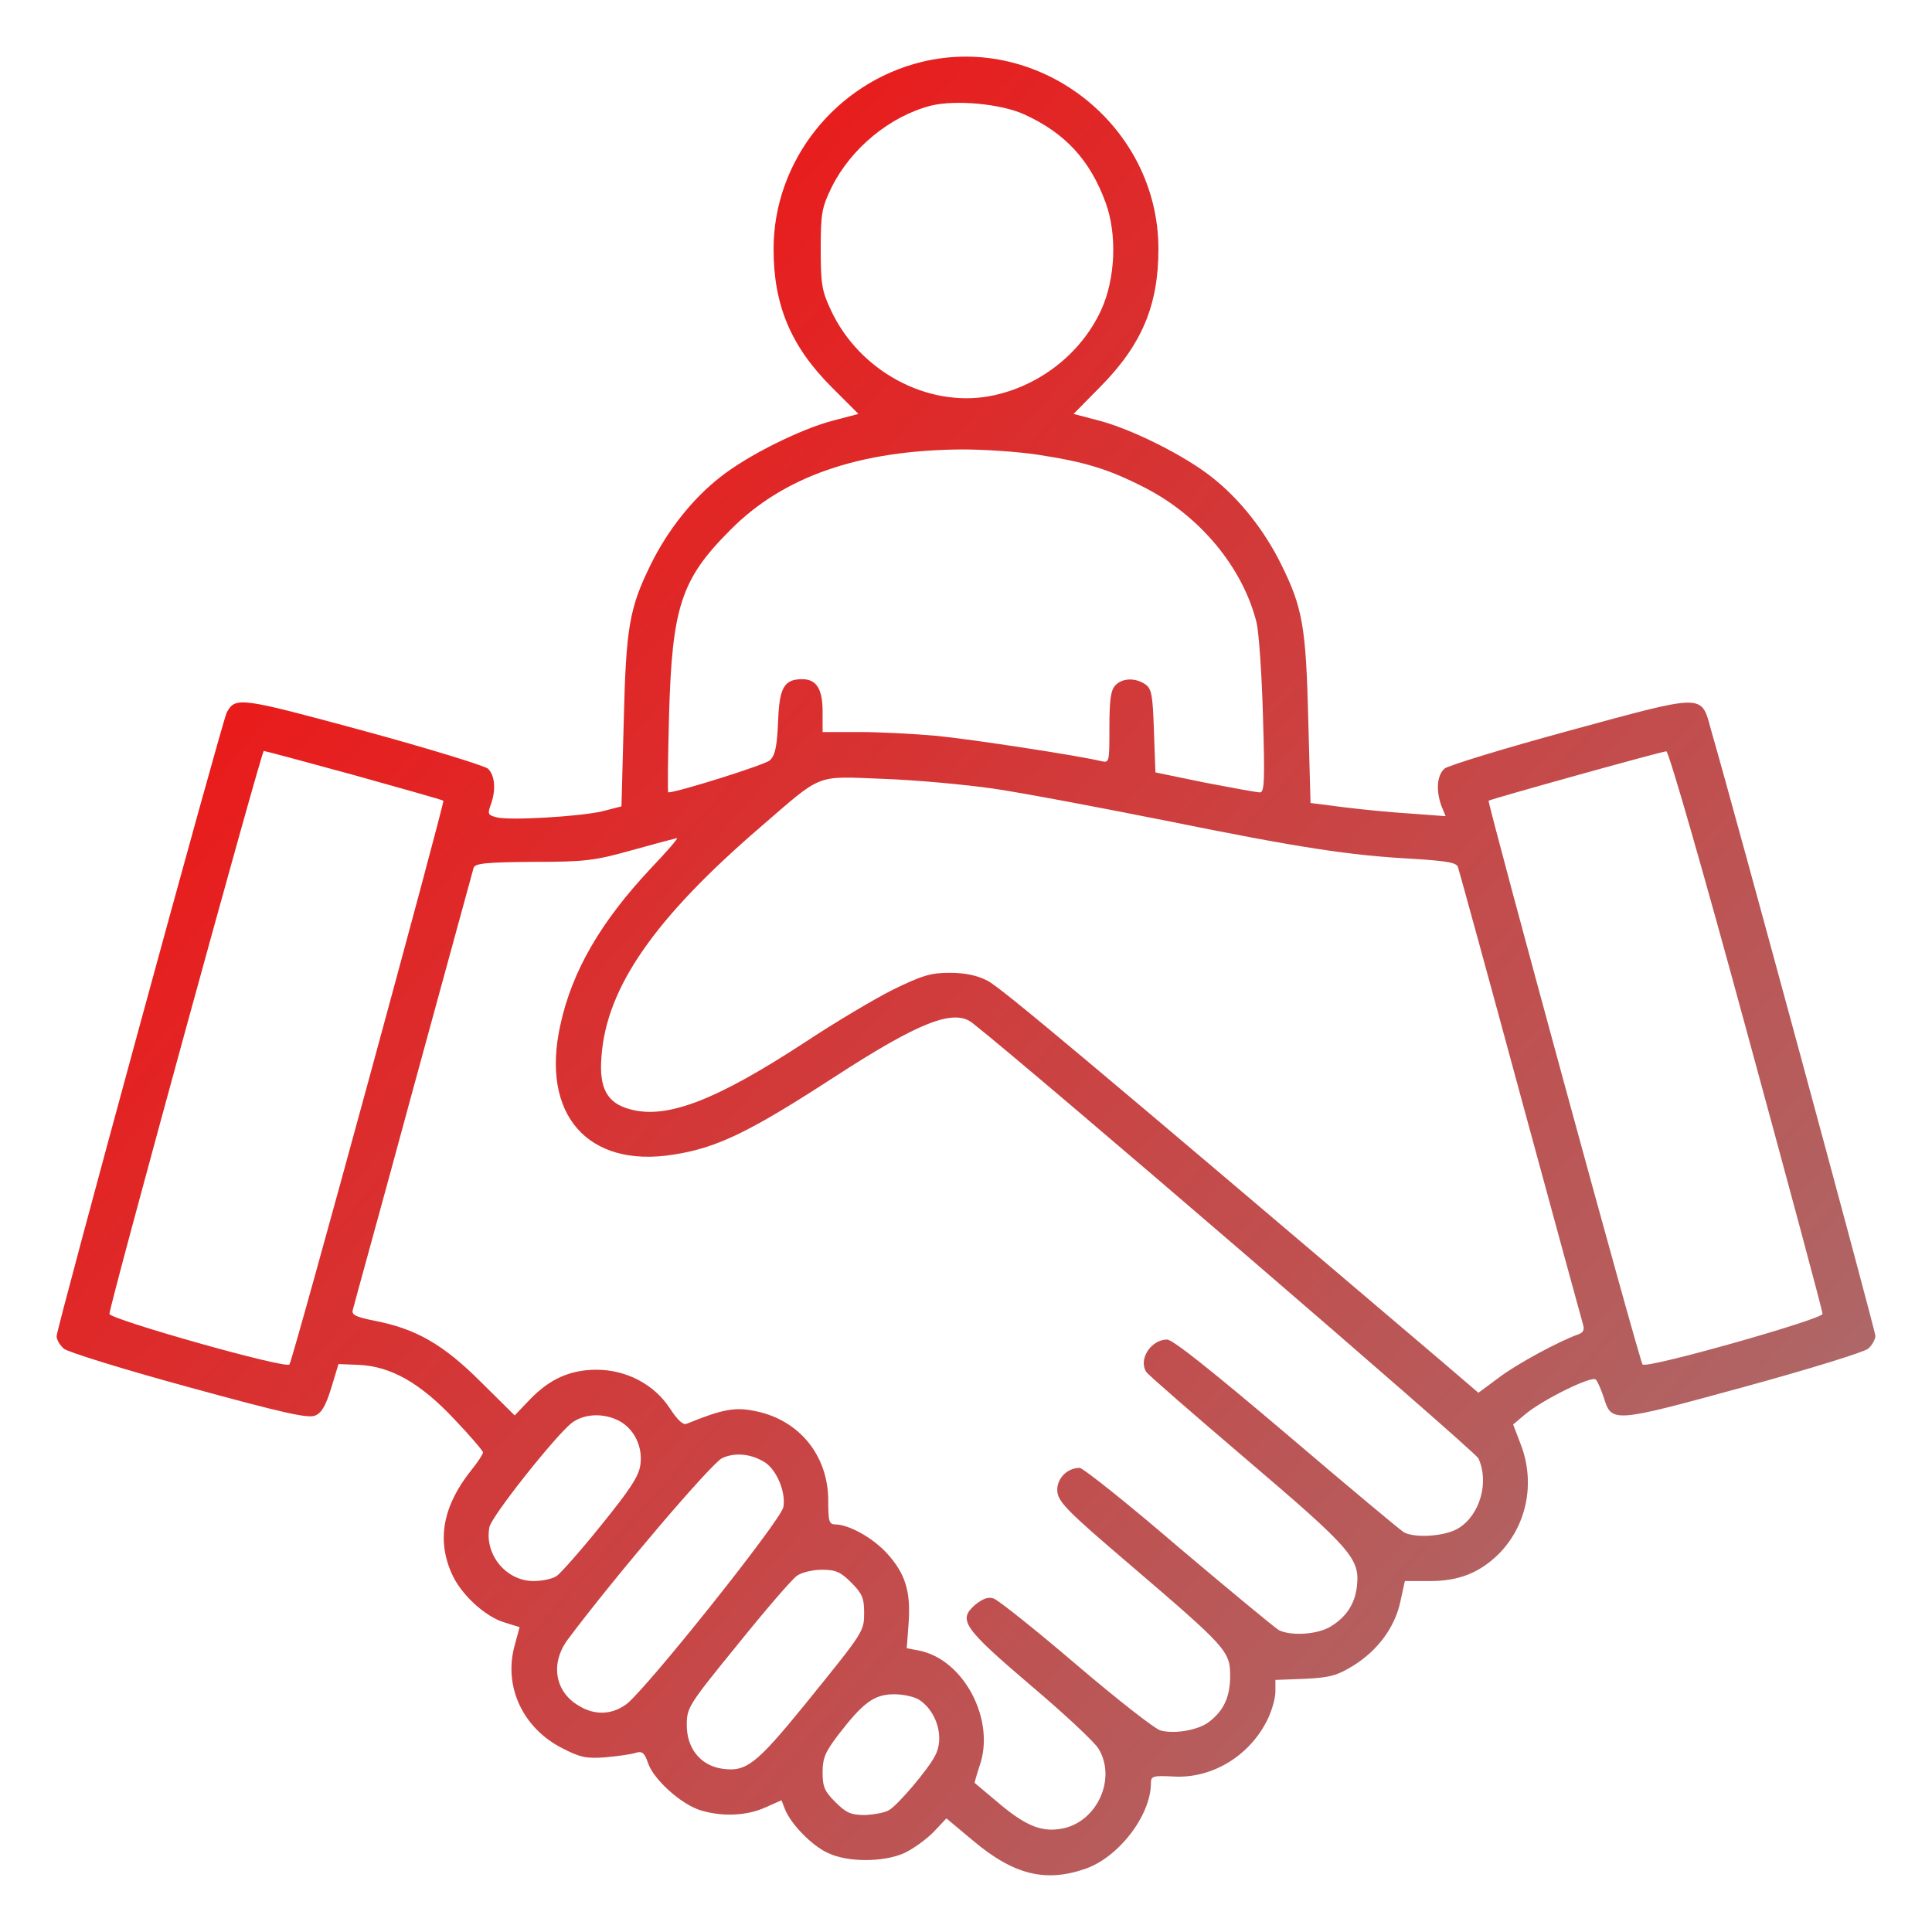 <svg width="40" height="40" viewBox="0 0 40 40" fill="none" xmlns="http://www.w3.org/2000/svg">
<path d="M19.086 1.281C17.297 1.719 16.016 3.336 16.016 5.156C16.016 6.32 16.375 7.172 17.219 8.016L17.773 8.57L17.266 8.703C16.586 8.875 15.461 9.437 14.906 9.883C14.336 10.328 13.82 10.984 13.477 11.68C13.031 12.586 12.961 12.976 12.914 14.93L12.867 16.695L12.469 16.797C12 16.906 10.562 16.992 10.281 16.922C10.102 16.875 10.094 16.852 10.156 16.672C10.273 16.367 10.25 16.055 10.102 15.914C10.023 15.851 8.859 15.492 7.508 15.125C4.969 14.438 4.875 14.422 4.695 14.75C4.602 14.922 1.172 27.5 1.172 27.664C1.172 27.734 1.234 27.844 1.32 27.922C1.398 27.992 2.562 28.352 3.906 28.719C5.875 29.258 6.391 29.375 6.531 29.305C6.664 29.25 6.75 29.086 6.859 28.734L7.008 28.242L7.43 28.258C8.094 28.289 8.703 28.633 9.406 29.383C9.734 29.727 10 30.039 10 30.07C10 30.109 9.891 30.273 9.758 30.438C9.172 31.172 9.039 31.875 9.352 32.578C9.539 33.008 10.047 33.477 10.453 33.594L10.758 33.688L10.648 34.094C10.43 34.93 10.828 35.781 11.641 36.195C12.008 36.383 12.133 36.414 12.539 36.383C12.797 36.359 13.078 36.32 13.164 36.289C13.297 36.25 13.344 36.289 13.422 36.516C13.547 36.859 14.117 37.367 14.516 37.484C14.961 37.617 15.461 37.594 15.844 37.422L16.18 37.273L16.25 37.453C16.367 37.758 16.812 38.219 17.148 38.367C17.562 38.562 18.297 38.555 18.719 38.367C18.891 38.289 19.164 38.094 19.32 37.938L19.594 37.648L20.156 38.117C20.984 38.812 21.641 38.977 22.461 38.695C23.156 38.461 23.828 37.586 23.828 36.922C23.828 36.773 23.867 36.758 24.297 36.781C25.094 36.828 25.883 36.352 26.25 35.586C26.336 35.406 26.406 35.156 26.406 35.023V34.781L27.016 34.758C27.531 34.734 27.688 34.688 28.008 34.492C28.516 34.18 28.875 33.703 28.992 33.164L29.086 32.734H29.602C30.211 32.734 30.633 32.562 31.031 32.172C31.609 31.586 31.789 30.711 31.492 29.922L31.328 29.492L31.578 29.281C31.953 28.969 32.961 28.477 33.039 28.562C33.078 28.602 33.148 28.766 33.203 28.93C33.367 29.461 33.383 29.461 36.094 28.719C37.438 28.352 38.602 27.992 38.68 27.922C38.766 27.844 38.828 27.727 38.828 27.656C38.828 27.555 35.938 16.883 35.422 15.101C35.219 14.359 35.312 14.359 32.5 15.125C31.148 15.492 29.977 15.851 29.906 15.914C29.75 16.055 29.727 16.367 29.844 16.688L29.93 16.898L29.203 16.844C28.805 16.82 28.18 16.758 27.805 16.711L27.133 16.625L27.086 14.891C27.039 12.976 26.969 12.578 26.523 11.68C26.18 10.984 25.664 10.328 25.094 9.883C24.539 9.437 23.414 8.875 22.734 8.703L22.227 8.57L22.773 8.016C23.641 7.141 23.984 6.32 23.984 5.156C23.984 2.609 21.547 0.687 19.086 1.281ZM21.203 2.367C22.062 2.758 22.57 3.32 22.891 4.195C23.133 4.859 23.094 5.773 22.797 6.422C22.375 7.336 21.492 8.016 20.484 8.203C19.188 8.437 17.789 7.68 17.203 6.422C17.016 6.023 16.992 5.883 16.992 5.156C16.992 4.406 17.016 4.297 17.219 3.875C17.625 3.062 18.43 2.406 19.273 2.187C19.789 2.062 20.719 2.148 21.203 2.367ZM21.484 9.414C22.461 9.562 22.953 9.711 23.711 10.101C24.852 10.688 25.734 11.758 26.016 12.891C26.062 13.086 26.125 13.953 26.148 14.82C26.188 16.148 26.18 16.406 26.086 16.406C26.023 16.406 25.516 16.312 24.945 16.203L23.922 15.992L23.891 15.141C23.867 14.398 23.844 14.266 23.719 14.172C23.516 14.031 23.242 14.031 23.094 14.188C23 14.281 22.969 14.476 22.969 15.055C22.969 15.789 22.969 15.797 22.797 15.758C22.352 15.648 20.117 15.305 19.383 15.234C18.938 15.195 18.227 15.156 17.805 15.156H17.031V14.734C17.031 14.266 16.906 14.062 16.609 14.062C16.234 14.062 16.133 14.234 16.109 14.953C16.086 15.469 16.047 15.641 15.938 15.742C15.836 15.836 14.047 16.398 13.836 16.406C13.82 16.406 13.828 15.695 13.852 14.82C13.914 12.562 14.102 11.992 15.117 10.976C16.211 9.867 17.781 9.32 19.922 9.305C20.375 9.305 21.078 9.352 21.484 9.414ZM7.328 16.047C8.336 16.328 9.164 16.562 9.18 16.578C9.211 16.609 6.055 28.195 5.992 28.25C5.906 28.344 2.266 27.312 2.266 27.203C2.266 27.023 5.414 15.547 5.461 15.547C5.484 15.547 6.328 15.773 7.328 16.047ZM36.156 21.32C37.023 24.5 37.734 27.141 37.734 27.203C37.734 27.312 34.094 28.344 34.008 28.25C33.945 28.195 30.789 16.609 30.82 16.578C30.852 16.547 34.383 15.562 34.5 15.555C34.547 15.547 35.273 18.07 36.156 21.32ZM20.57 16.328C21.164 16.414 22.773 16.719 24.141 16.992C26.922 17.555 27.945 17.711 29.258 17.781C29.984 17.828 30.164 17.859 30.188 17.961C30.211 18.031 30.797 20.156 31.484 22.695C32.172 25.227 32.758 27.367 32.781 27.445C32.805 27.531 32.773 27.594 32.68 27.625C32.281 27.766 31.398 28.242 31.031 28.523L30.609 28.836L29.898 28.227C22.492 21.93 20.711 20.438 20.445 20.305C20.234 20.195 19.984 20.141 19.664 20.141C19.266 20.141 19.094 20.195 18.484 20.492C18.094 20.688 17.281 21.172 16.68 21.57C14.828 22.781 13.812 23.172 13.055 22.969C12.57 22.844 12.398 22.531 12.453 21.875C12.555 20.445 13.547 19.016 15.742 17.125C17.047 16 16.859 16.07 18.281 16.125C18.945 16.148 19.977 16.242 20.57 16.328ZM13.469 17.984C12.438 19.086 11.844 20.102 11.602 21.219C11.188 23.07 12.164 24.188 13.938 23.906C14.852 23.766 15.531 23.43 17.289 22.289C19.023 21.164 19.75 20.875 20.133 21.18C21.32 22.109 30.547 30.047 30.609 30.195C30.836 30.688 30.641 31.367 30.195 31.641C29.93 31.805 29.312 31.852 29.07 31.727C29 31.688 27.906 30.773 26.641 29.695C25.094 28.383 24.281 27.734 24.164 27.734C23.828 27.734 23.562 28.148 23.734 28.406C23.766 28.461 24.703 29.273 25.82 30.227C27.984 32.07 28.156 32.273 28.094 32.836C28.055 33.203 27.875 33.477 27.555 33.672C27.281 33.844 26.727 33.875 26.477 33.75C26.398 33.703 25.461 32.93 24.398 32.031C23.344 31.125 22.422 30.391 22.352 30.391C22.086 30.391 21.867 30.625 21.891 30.883C21.914 31.102 22.117 31.305 23.398 32.398C25.398 34.109 25.469 34.188 25.469 34.695C25.469 35.133 25.336 35.422 25.023 35.656C24.805 35.82 24.32 35.906 24.031 35.828C23.922 35.805 23.133 35.188 22.281 34.461C21.43 33.734 20.664 33.125 20.57 33.094C20.453 33.055 20.344 33.102 20.188 33.227C19.828 33.539 19.945 33.703 21.336 34.891C22.031 35.477 22.664 36.07 22.742 36.203C23.117 36.812 22.727 37.695 22.023 37.852C21.594 37.945 21.266 37.82 20.719 37.367C20.43 37.125 20.188 36.922 20.18 36.914C20.172 36.914 20.219 36.75 20.281 36.562C20.617 35.609 19.953 34.352 19.023 34.172L18.773 34.125L18.812 33.602C18.859 32.945 18.742 32.578 18.367 32.164C18.078 31.844 17.586 31.57 17.305 31.562C17.164 31.562 17.148 31.508 17.148 31.07C17.148 30.141 16.555 29.406 15.656 29.219C15.219 29.125 14.969 29.172 14.219 29.477C14.141 29.508 14.031 29.406 13.867 29.156C13.547 28.664 12.969 28.359 12.352 28.359C11.805 28.359 11.383 28.547 10.969 28.977L10.656 29.305L9.953 28.609C9.18 27.836 8.609 27.508 7.75 27.344C7.359 27.266 7.273 27.219 7.305 27.117C7.32 27.047 7.891 24.992 8.555 22.539C9.227 20.086 9.789 18.031 9.805 17.969C9.836 17.875 10.047 17.852 11.031 17.844C12.117 17.844 12.305 17.82 13.086 17.602C13.562 17.469 13.977 17.359 14.016 17.352C14.047 17.352 13.805 17.633 13.469 17.984ZM12.812 29.414C13.125 29.578 13.312 29.945 13.258 30.328C13.227 30.562 13.047 30.836 12.453 31.57C12.039 32.086 11.617 32.562 11.531 32.625C11.445 32.688 11.227 32.734 11.047 32.734C10.477 32.734 10.023 32.18 10.133 31.617C10.172 31.398 11.492 29.734 11.836 29.461C12.094 29.266 12.492 29.25 12.812 29.414ZM15.844 30.281C16.086 30.445 16.273 30.898 16.219 31.203C16.164 31.484 13.352 35.008 12.961 35.289C12.656 35.508 12.305 35.516 11.977 35.312C11.477 35.016 11.391 34.422 11.766 33.93C12.742 32.625 14.742 30.281 14.953 30.188C15.227 30.062 15.562 30.102 15.844 30.281ZM17.625 32.766C17.844 32.984 17.891 33.086 17.891 33.375C17.891 33.781 17.898 33.766 16.672 35.281C15.648 36.539 15.445 36.695 14.938 36.617C14.5 36.547 14.219 36.195 14.219 35.719C14.219 35.352 14.25 35.305 15.273 34.047C15.852 33.328 16.398 32.695 16.5 32.625C16.594 32.555 16.828 32.5 17.016 32.5C17.305 32.5 17.406 32.547 17.625 32.766ZM19.047 35.203C19.406 35.453 19.555 35.992 19.359 36.352C19.211 36.641 18.586 37.375 18.406 37.477C18.32 37.531 18.086 37.57 17.906 37.578C17.617 37.578 17.516 37.531 17.297 37.312C17.07 37.086 17.031 36.992 17.031 36.695C17.031 36.398 17.086 36.273 17.352 35.922C17.875 35.242 18.102 35.078 18.516 35.078C18.711 35.078 18.953 35.133 19.047 35.203Z" fill="url(#paint0_linear_138_437)"/>
<defs>
<linearGradient id="paint0_linear_138_437" x1="2" y1="-0.5" x2="50.004" y2="41.996" gradientUnits="userSpaceOnUse">
<stop stop-color="#FF0000"/>
<stop offset="1" stop-color="#8F8E8E"/>
</linearGradient>
</defs>
</svg>
